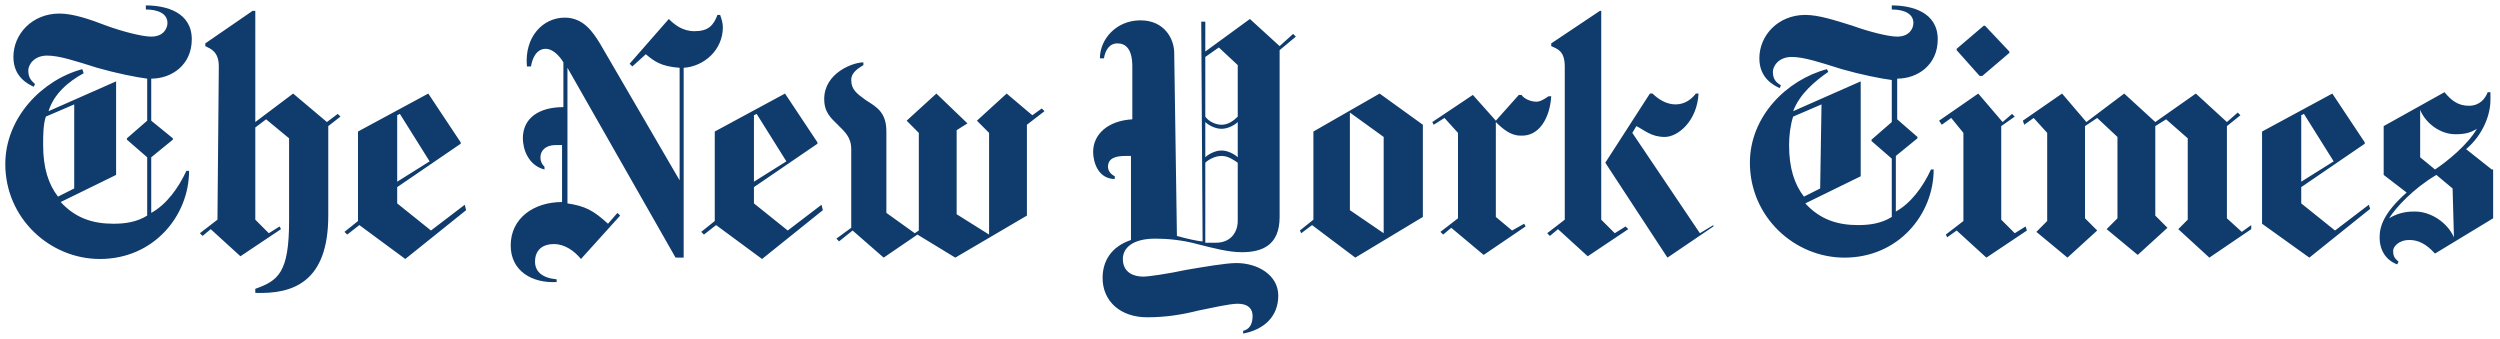 <svg width="236" height="32" viewBox="0 0 236 32" fill="none" xmlns="http://www.w3.org/2000/svg">
<g clip-path="url(#clip0_103_204)">
<path d="M18.104 3.712C18.104 1.152 15.681 0.512 13.767 0.512V0.896C14.915 0.896 15.808 1.28 15.808 2.176C15.808 2.688 15.425 3.456 14.277 3.456C13.384 3.456 11.471 2.944 10.068 2.432C8.409 1.792 6.878 1.28 5.603 1.28C3.051 1.28 1.265 3.2 1.265 5.376C1.265 7.296 2.669 7.936 3.179 8.192L3.306 7.936C3.051 7.68 2.669 7.424 2.669 6.656C2.669 6.144 3.179 5.248 4.455 5.248C5.603 5.248 7.134 5.76 9.175 6.4C10.96 6.912 12.874 7.296 13.895 7.424V11.392L11.981 13.056V13.184L13.895 14.848V20.352C12.874 20.992 11.726 21.12 10.705 21.12C8.792 21.12 7.134 20.608 5.73 19.072L10.96 16.512V7.68L4.582 10.496C5.092 8.832 6.496 7.68 7.899 6.912L7.771 6.528C3.944 7.552 0.5 11.136 0.5 15.488C0.5 20.608 4.71 24.448 9.43 24.448C14.532 24.448 17.849 20.352 17.849 16.128H17.594C16.829 17.792 15.681 19.328 14.277 20.096V14.848L16.318 13.184V13.056L14.277 11.392V7.424C16.191 7.424 18.104 6.144 18.104 3.712ZM7.006 17.792L5.475 18.56C4.582 17.408 4.072 15.872 4.072 13.696C4.072 12.8 4.072 11.776 4.327 11.008L7.006 9.856V17.792ZM20.528 20.736L18.87 22.016L19.125 22.272L19.89 21.632L22.697 24.192L26.524 21.632L26.396 21.376L25.376 22.016L24.1 20.736V12.032L25.12 11.264L27.289 13.056V20.864C27.289 25.728 26.269 26.496 24.1 27.264V27.648C27.672 27.776 30.989 26.624 30.989 20.352V11.904L32.137 11.008L31.882 10.752L30.861 11.52L27.672 8.832L24.1 11.52V1.024H23.845L19.38 4.096V4.352C19.89 4.608 20.656 4.864 20.656 6.272L20.528 20.736ZM43.873 19.328L40.684 21.76L37.495 19.2V17.664L43.49 13.568V13.44L40.429 8.832L33.795 12.416V20.864L32.52 21.888L32.775 22.144L33.923 21.248L38.26 24.448L44.001 19.84L43.873 19.328ZM37.495 17.152V10.88L37.75 10.752L40.556 15.232L37.495 17.152ZM68.238 2.56C68.238 2.176 68.111 1.792 67.983 1.408H67.728C67.345 2.432 66.835 2.944 65.559 2.944C64.411 2.944 63.646 2.304 63.136 1.792L59.436 6.016L59.691 6.272L60.967 5.12C61.732 5.76 62.37 6.272 64.156 6.4V17.024L56.63 4.096C55.992 3.072 55.099 1.664 53.313 1.664C51.272 1.664 49.486 3.456 49.741 6.272H50.124C50.251 5.504 50.634 4.608 51.527 4.608C52.165 4.608 52.803 5.248 53.185 5.888V10.112C50.889 10.112 49.358 11.136 49.358 13.056C49.358 14.08 49.869 15.616 51.4 16V15.744C51.144 15.488 51.017 15.232 51.017 14.848C51.017 14.208 51.527 13.696 52.42 13.696H53.058V19.072C50.379 19.072 48.21 20.608 48.21 23.168C48.21 25.6 50.251 26.752 52.548 26.624V26.368C51.144 26.24 50.507 25.6 50.507 24.704C50.507 23.552 51.272 23.04 52.292 23.04C53.313 23.04 54.206 23.68 54.844 24.448L58.543 20.352L58.288 20.096L57.395 21.12C55.992 19.84 55.227 19.456 53.568 19.2V6.4L63.773 24.32H64.539V6.4C66.452 6.272 68.238 4.736 68.238 2.56ZM77.551 19.328L74.362 21.76L71.172 19.2V17.664L77.168 13.568V13.44L74.106 8.832L67.473 12.416V20.864L66.197 21.888L66.452 22.144L67.6 21.248L71.938 24.448L77.678 19.84L77.551 19.328ZM71.172 17.152V10.88L71.428 10.752L74.234 15.232L71.172 17.152ZM98.344 10.24L97.451 10.88L95.028 8.832L92.221 11.392L93.369 12.544V22.144L90.308 20.224V12.288L91.328 11.648L88.394 8.832L85.588 11.392L86.736 12.544V21.76L86.353 22.016L83.674 20.096V12.416C83.674 10.624 82.781 10.112 81.76 9.472C80.868 8.832 80.357 8.448 80.357 7.552C80.357 6.784 81.123 6.4 81.505 6.144V5.888C80.485 5.888 77.806 6.912 77.806 9.344C77.806 10.624 78.444 11.136 79.082 11.776C79.719 12.416 80.357 12.928 80.357 14.08V21.504L78.954 22.528L79.209 22.784L80.485 21.76L83.419 24.32L86.608 22.144L90.18 24.32L96.941 20.352V11.776L98.6 10.496L98.344 10.24ZM122.072 3.2L120.796 4.352L117.99 1.792L113.78 4.864V2.048H113.397L113.525 22.784C113.142 22.784 111.994 22.528 111.101 22.272L110.846 4.992C110.846 3.712 109.953 1.92 107.657 1.92C105.361 1.92 103.83 3.712 103.83 5.504H104.212C104.34 4.736 104.723 4.096 105.488 4.096C106.254 4.096 106.891 4.608 106.891 6.272V11.264C104.595 11.392 103.192 12.672 103.192 14.336C103.192 15.36 103.702 16.896 105.233 16.896V16.64C104.723 16.384 104.595 16 104.595 15.744C104.595 14.976 105.233 14.72 106.254 14.72H106.764V22.656C104.85 23.296 104.085 24.704 104.085 26.24C104.085 28.416 105.743 29.952 108.295 29.952C110.081 29.952 111.611 29.696 113.142 29.312C114.418 29.056 116.076 28.672 116.842 28.672C117.862 28.672 118.245 29.184 118.245 29.824C118.245 30.72 117.862 31.104 117.352 31.232V31.488C119.393 31.104 120.669 29.824 120.669 27.904C120.669 25.984 118.755 24.832 116.714 24.832C115.694 24.832 113.525 25.216 111.994 25.472C110.208 25.856 108.422 26.112 107.912 26.112C107.019 26.112 105.998 25.728 105.998 24.448C105.998 23.424 106.891 22.528 109.06 22.528C110.208 22.528 111.611 22.656 113.015 23.04C114.545 23.424 115.949 23.808 117.224 23.808C119.138 23.808 120.796 23.168 120.796 20.48V4.736L122.327 3.456L122.072 3.2ZM116.842 11.008C116.459 11.392 115.949 11.776 115.311 11.776C114.673 11.776 114.035 11.392 113.78 11.008V5.376L115.056 4.48L116.842 6.144V11.008ZM116.842 14.848C116.586 14.592 115.949 14.208 115.311 14.208C114.673 14.208 114.035 14.592 113.78 14.848V11.52C114.035 11.776 114.673 12.16 115.311 12.16C115.949 12.16 116.586 11.776 116.842 11.52V14.848ZM116.842 20.864C116.842 21.888 116.204 22.912 114.801 22.912H113.78V15.36C114.035 15.104 114.673 14.72 115.311 14.72C115.949 14.72 116.459 15.104 116.842 15.36V20.864ZM134.318 11.776L130.236 8.832L123.985 12.416V20.736L122.71 21.76L122.837 22.016L123.858 21.248L127.94 24.32L134.318 20.48V11.776ZM127.43 19.84V10.624L130.619 12.928V22.016L127.43 19.84ZM146.437 9.088H146.182C145.799 9.344 145.417 9.6 145.034 9.6C144.524 9.6 143.886 9.344 143.631 8.96H143.376L141.207 11.392L139.038 8.96L135.211 11.52L135.339 11.776L136.359 11.136L137.635 12.544V20.608L135.977 21.888L136.232 22.144L136.997 21.504L140.059 24.064L144.014 21.376L143.886 21.12L142.738 21.76L141.207 20.48V11.52C141.845 12.16 142.61 12.8 143.503 12.8C145.289 12.928 146.31 11.136 146.437 9.088ZM161.745 21.376L157.408 24.32L151.54 15.36L155.75 8.832H156.005C156.515 9.344 157.281 9.856 158.174 9.856C159.066 9.856 159.704 9.344 160.087 8.832H160.342C160.215 11.392 158.429 12.928 157.153 12.928C155.877 12.928 155.239 12.288 154.474 11.904L154.091 12.544L160.47 22.016L161.745 21.248V21.376ZM147.713 20.736L146.055 22.016L146.31 22.272L147.075 21.632L149.882 24.192L153.709 21.632L153.454 21.376L152.433 22.016L151.157 20.736V1.024H151.03L146.437 4.096V4.352C146.948 4.608 147.713 4.736 147.713 6.272V20.736ZM182.922 3.712C182.922 1.152 180.498 0.512 178.584 0.512V0.896C179.732 0.896 180.625 1.28 180.625 2.176C180.625 2.688 180.243 3.456 179.095 3.456C178.202 3.456 176.288 2.944 174.885 2.432C173.226 1.92 171.696 1.408 170.42 1.408C167.869 1.408 166.083 3.328 166.083 5.504C166.083 7.424 167.486 8.064 167.996 8.32L168.124 8.064C167.741 7.808 167.358 7.552 167.358 6.784C167.358 6.272 167.869 5.376 169.144 5.376C170.292 5.376 171.823 5.888 173.864 6.528C175.65 7.04 177.564 7.424 178.584 7.552V11.52L176.671 13.184V13.312L178.584 14.976V20.48C177.564 21.12 176.416 21.248 175.395 21.248C173.482 21.248 171.823 20.736 170.42 19.2L175.65 16.64V7.68L169.272 10.496C169.91 8.832 171.313 7.68 172.589 6.784L172.461 6.528C168.634 7.552 165.19 11.008 165.19 15.36C165.19 20.48 169.399 24.32 174.119 24.32C179.222 24.32 182.539 20.224 182.539 16H182.284C181.518 17.664 180.37 19.2 178.967 19.968V14.72L181.008 13.056V12.928L179.095 11.264V7.424C181.008 7.424 182.922 6.144 182.922 3.712ZM171.823 17.792L170.292 18.56C169.399 17.408 168.889 15.872 168.889 13.696C168.889 12.8 169.017 11.776 169.272 11.008L171.951 9.856L171.823 17.792ZM187.386 2.432H187.259L184.708 4.608V4.736L186.876 7.168H187.131L189.683 4.992V4.864L187.386 2.432ZM191.214 21.376L190.193 22.016L188.917 20.736V11.904L190.193 11.008L189.938 10.752L189.045 11.52L186.749 8.832L183.049 11.392L183.304 11.776L184.197 11.136L185.345 12.544V20.864L183.687 22.144L183.815 22.4L184.708 21.76L187.514 24.32L191.341 21.76L191.214 21.376ZM212.517 21.248L211.624 21.888L210.221 20.608V11.904L211.497 10.88L211.242 10.624L210.221 11.52L207.287 8.832L203.46 11.52L200.526 8.832L196.954 11.52L194.658 8.832L190.958 11.392L191.086 11.776L191.979 11.136L193.255 12.544V20.864L192.234 21.888L195.168 24.32L197.975 21.76L196.826 20.608V11.904L197.975 11.136L199.888 12.928V20.608L198.868 21.632L201.802 24.064L204.608 21.504L203.46 20.352V11.904L204.481 11.264L206.522 13.056V20.736L205.629 21.632L208.563 24.32L212.517 21.632V21.248ZM223.616 19.328L220.426 21.76L217.237 19.2V17.664L223.233 13.568V13.44L220.171 8.832L213.538 12.416V21.12L218.003 24.32L223.743 19.712L223.616 19.328ZM217.237 17.152V10.88L217.492 10.752L220.299 15.232L217.237 17.152ZM235.224 16L232.801 14.08C234.459 12.672 235.097 10.752 235.097 9.472V8.704H234.842C234.586 9.344 234.076 9.984 233.056 9.984C232.035 9.984 231.397 9.472 230.759 8.704L225.019 11.904V16.512L227.188 18.176C225.019 20.096 224.636 21.376 224.636 22.4C224.636 23.68 225.274 24.576 226.295 24.96L226.422 24.704C226.167 24.448 225.912 24.32 225.912 23.68C225.912 23.296 226.422 22.656 227.443 22.656C228.718 22.656 229.484 23.552 229.866 23.936L235.352 20.608V16H235.224ZM233.821 12.16C232.928 13.696 231.015 15.232 229.866 16L228.463 14.848V10.368C228.974 11.648 230.377 12.672 231.78 12.672C232.673 12.672 233.183 12.544 233.821 12.16ZM231.652 22.4C231.015 20.992 229.484 19.968 227.953 19.968C227.57 19.968 226.55 19.968 225.529 20.608C226.167 19.584 227.825 17.792 229.994 16.512L231.525 17.792L231.652 22.4Z" fill="#0F3C6C"/>
</g>
<defs>
<clipPath id="clip0_103_204">
<rect width="236" height="32" fill="white"/>
</clipPath>
</defs>
</svg>
